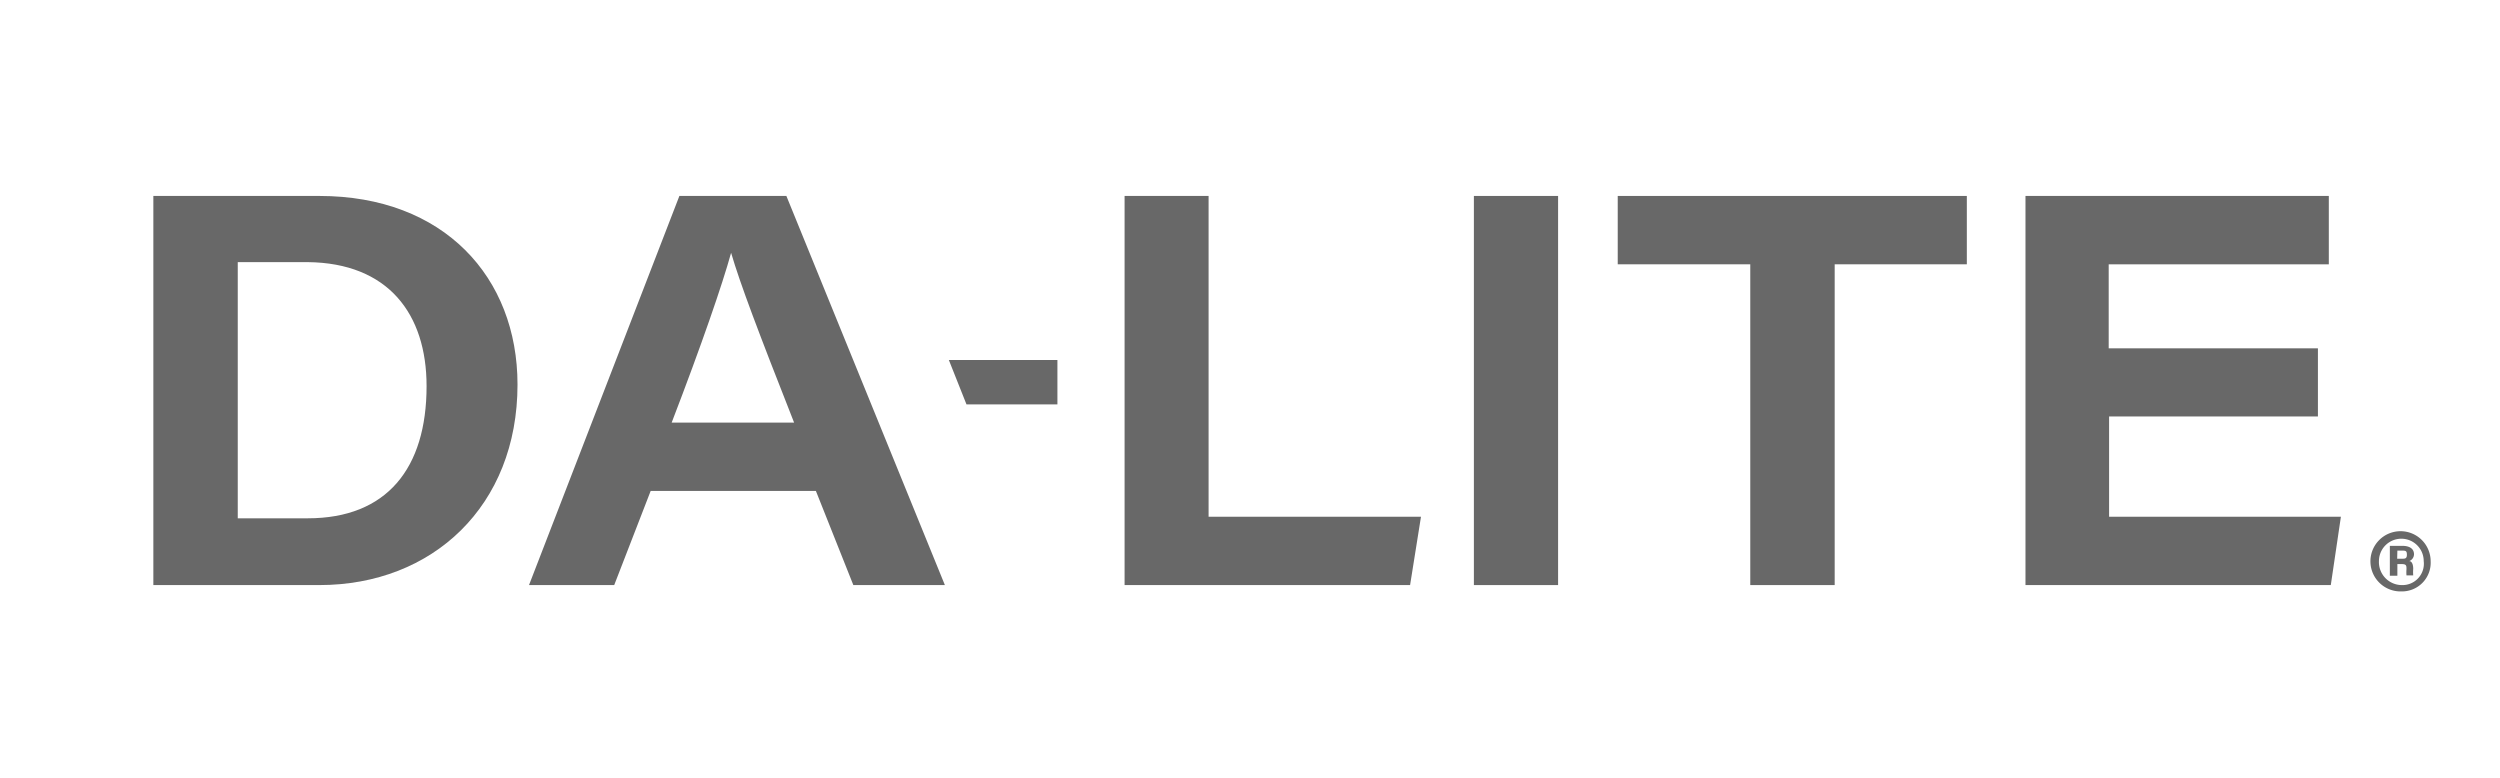 <svg xmlns="http://www.w3.org/2000/svg" viewBox="0 0 126.18 39.27"><defs><style>.cls-1{fill:#686868;}</style></defs><g id="Logos_2a_fila" data-name="Logos 2a fila"><path class="cls-1" d="M7.74,9.89h8.38c6.28,0,10,4.1,10,9.52,0,6.12-4.28,10.12-10,10.12H7.74ZM12,26.16h3.53c4,0,6-2.53,6-6.67,0-3.65-1.94-6.22-6-6.26H12V26.16Zm20.84-1.38L31,29.53H26.7L34.29,9.89h5.4l8,19.64H43.07l-1.89-4.75Zm7.24-3.45c-1.8-4.57-2.72-7-3.18-8.57h0c-.44,1.6-1.5,4.67-3,8.57Z"/><polygon class="cls-1" points="56.76 9.89 61 9.89 61 26.08 71.72 26.08 71.17 29.53 56.76 29.53 56.76 9.89"/><polygon class="cls-1" points="78.64 9.89 78.64 29.53 74.39 29.53 74.39 9.89 78.64 9.89"/><polygon class="cls-1" points="88.34 13.34 81.65 13.34 81.65 9.89 99.27 9.89 99.27 13.34 92.6 13.34 92.6 29.53 88.34 29.53 88.34 13.34"/><polygon class="cls-1" points="117.01 21.02 106.45 21.02 106.45 26.08 118.15 26.08 117.64 29.53 102.23 29.53 102.23 9.89 117.54 9.89 117.54 13.34 106.43 13.34 106.43 17.58 116.99 17.58 116.99 21.02 117.01 21.02"/><polygon class="cls-1" points="48.78 20.41 53.37 20.41 53.37 18.17 47.89 18.17 48.78 20.41"/><path class="cls-1" d="M122.68,28.32a1.45,1.45,0,0,1-1.47,1.53,1.52,1.52,0,1,1,1.47-1.53Zm-2.61,0a1.16,1.16,0,0,0,1.14,1.21,1.08,1.08,0,0,0,1.12-1.21,1.13,1.13,0,1,0-2.26,0Zm.55.74V27.55h.63c.33,0,.59.12.59.43a.38.38,0,0,1-.24.34c.12,0,.2.15.2.39a2,2,0,0,0,0,.33h-.34a1.88,1.88,0,0,1,0-.31c0-.18,0-.26-.25-.26H121v.59Zm.37-.86h.24c.15,0,.25,0,.25-.2s-.06-.21-.25-.21H121Z"/></g></svg>